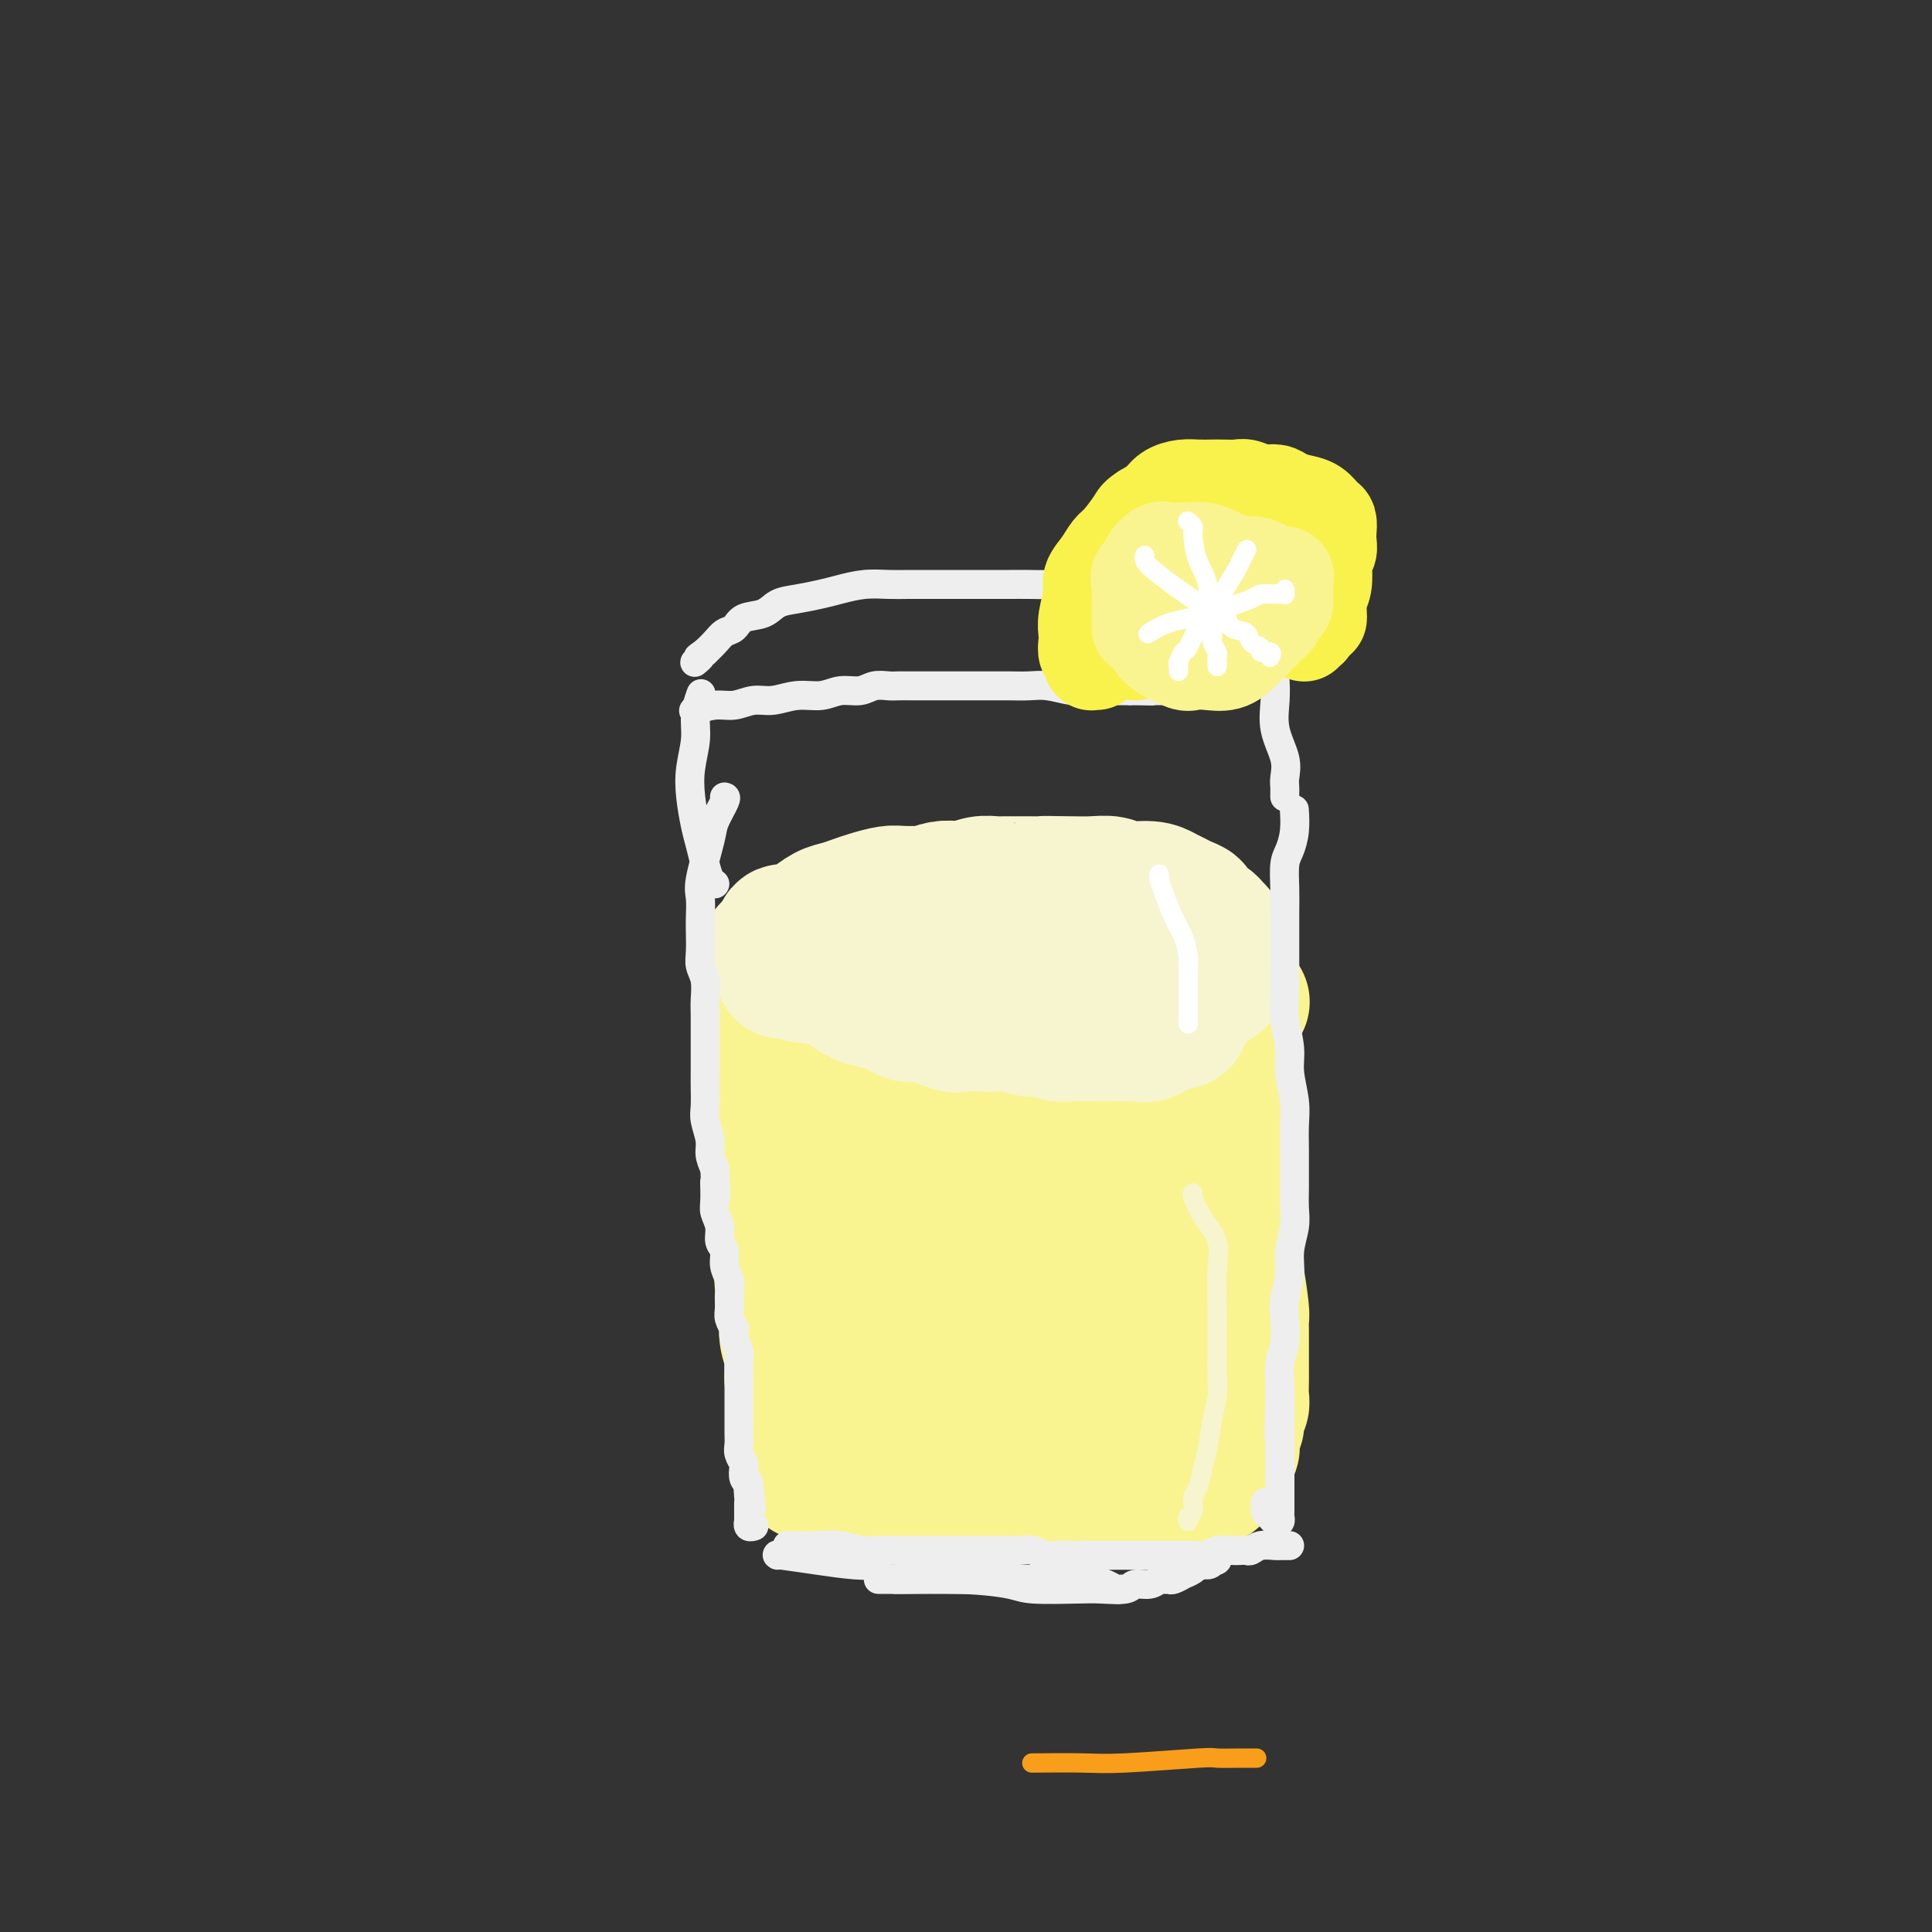 <svg viewBox='0 0 400 400' version='1.1' xmlns='http://www.w3.org/2000/svg' xmlns:xlink='http://www.w3.org/1999/xlink'><rect x="0" y="0" width="400" height="400" fill="#333333" stroke="none"/><g fill='none' stroke='rgb(249,244,144)' stroke-width='28' stroke-linecap='round' stroke-linejoin='round'><path d='M165,202c0.005,-0.331 0.009,-0.662 0,0c-0.009,0.662 -0.032,2.317 0,4c0.032,1.683 0.121,3.394 0,5c-0.121,1.606 -0.450,3.107 0,5c0.450,1.893 1.679,4.180 2,6c0.321,1.820 -0.265,3.175 0,5c0.265,1.825 1.380,4.120 2,6c0.620,1.880 0.744,3.345 1,5c0.256,1.655 0.643,3.500 1,5c0.357,1.500 0.684,2.657 1,4c0.316,1.343 0.621,2.874 1,4c0.379,1.126 0.834,1.846 1,3c0.166,1.154 0.045,2.742 0,4c-0.045,1.258 -0.012,2.187 0,3c0.012,0.813 0.003,1.511 0,2c-0.003,0.489 0.000,0.767 0,1c-0.000,0.233 -0.004,0.419 0,1c0.004,0.581 0.015,1.556 0,2c-0.015,0.444 -0.057,0.356 0,1c0.057,0.644 0.211,2.021 0,3c-0.211,0.979 -0.789,1.561 -1,2c-0.211,0.439 -0.057,0.735 0,1c0.057,0.265 0.015,0.501 0,1c-0.015,0.499 -0.004,1.262 0,2c0.004,0.738 0.001,1.450 0,2c-0.001,0.550 -0.000,0.937 0,2c0.000,1.063 0.000,2.800 0,4c-0.000,1.200 -0.000,1.861 0,3c0.000,1.139 0.000,2.754 0,4c-0.000,1.246 -0.000,2.123 0,3'/><path d='M173,295c0.088,6.626 0.808,2.690 1,2c0.192,-0.690 -0.144,1.867 0,3c0.144,1.133 0.770,0.844 1,1c0.230,0.156 0.066,0.759 0,1c-0.066,0.241 -0.033,0.121 0,0'/><path d='M163,205c0.107,-0.006 0.213,-0.012 1,0c0.787,0.012 2.254,0.042 4,0c1.746,-0.042 3.771,-0.156 6,0c2.229,0.156 4.661,0.581 7,1c2.339,0.419 4.583,0.830 7,1c2.417,0.170 5.007,0.098 7,0c1.993,-0.098 3.389,-0.222 5,0c1.611,0.222 3.437,0.792 5,1c1.563,0.208 2.864,0.056 4,0c1.136,-0.056 2.107,-0.014 3,0c0.893,0.014 1.708,-0.000 3,0c1.292,0.000 3.060,0.014 4,0c0.940,-0.014 1.053,-0.056 2,0c0.947,0.056 2.729,0.211 4,0c1.271,-0.211 2.031,-0.789 3,-1c0.969,-0.211 2.148,-0.057 3,0c0.852,0.057 1.379,0.015 2,0c0.621,-0.015 1.336,-0.004 2,0c0.664,0.004 1.276,0.001 2,0c0.724,-0.001 1.560,-0.000 2,0c0.440,0.000 0.484,0.000 1,0c0.516,-0.000 1.503,-0.000 2,0c0.497,0.000 0.503,0.000 1,0c0.497,-0.000 1.484,-0.000 2,0c0.516,0.000 0.562,0.000 1,0c0.438,-0.000 1.268,-0.000 2,0c0.732,0.000 1.366,0.000 2,0'/><path d='M250,207c13.636,0.467 4.227,0.634 1,1c-3.227,0.366 -0.273,0.932 1,1c1.273,0.068 0.864,-0.363 1,0c0.136,0.363 0.817,1.520 1,2c0.183,0.480 -0.133,0.284 0,1c0.133,0.716 0.715,2.343 1,4c0.285,1.657 0.272,3.345 0,5c-0.272,1.655 -0.805,3.279 -1,5c-0.195,1.721 -0.052,3.540 0,5c0.052,1.460 0.013,2.560 0,4c-0.013,1.440 -0.000,3.221 0,5c0.000,1.779 -0.011,3.557 0,5c0.011,1.443 0.045,2.551 0,4c-0.045,1.449 -0.170,3.238 0,5c0.170,1.762 0.634,3.496 1,5c0.366,1.504 0.634,2.777 1,5c0.366,2.223 0.830,5.396 1,7c0.170,1.604 0.045,1.640 0,2c-0.045,0.360 -0.012,1.044 0,2c0.012,0.956 0.003,2.185 0,3c-0.003,0.815 0.000,1.215 0,2c-0.000,0.785 -0.004,1.953 0,3c0.004,1.047 0.016,1.972 0,3c-0.016,1.028 -0.061,2.157 0,3c0.061,0.843 0.226,1.399 0,2c-0.226,0.601 -0.844,1.246 -1,2c-0.156,0.754 0.152,1.616 0,2c-0.152,0.384 -0.762,0.288 -1,1c-0.238,0.712 -0.102,2.230 0,3c0.102,0.770 0.172,0.791 0,1c-0.172,0.209 -0.586,0.604 -1,1'/><path d='M254,301c-0.477,2.035 -0.170,1.124 0,1c0.170,-0.124 0.203,0.540 0,1c-0.203,0.460 -0.642,0.714 -1,1c-0.358,0.286 -0.636,0.602 -1,1c-0.364,0.398 -0.812,0.877 -1,1c-0.188,0.123 -0.114,-0.111 -1,0c-0.886,0.111 -2.733,0.566 -4,1c-1.267,0.434 -1.955,0.848 -3,1c-1.045,0.152 -2.449,0.041 -3,0c-0.551,-0.041 -0.251,-0.011 -1,0c-0.749,0.011 -2.547,0.003 -4,0c-1.453,-0.003 -2.559,-0.001 -4,0c-1.441,0.001 -3.216,-0.000 -5,0c-1.784,0.000 -3.578,0.001 -5,0c-1.422,-0.001 -2.473,-0.003 -4,0c-1.527,0.003 -3.529,0.011 -5,0c-1.471,-0.011 -2.410,-0.041 -3,0c-0.590,0.041 -0.832,0.154 -2,0c-1.168,-0.154 -3.263,-0.576 -5,-1c-1.737,-0.424 -3.115,-0.849 -4,-1c-0.885,-0.151 -1.276,-0.026 -3,0c-1.724,0.026 -4.779,-0.046 -6,0c-1.221,0.046 -0.607,0.208 -1,0c-0.393,-0.208 -1.793,-0.788 -3,-1c-1.207,-0.212 -2.220,-0.057 -3,0c-0.780,0.057 -1.326,0.015 -2,0c-0.674,-0.015 -1.476,-0.004 -2,0c-0.524,0.004 -0.769,0.001 -1,0c-0.231,-0.001 -0.447,-0.000 -1,0c-0.553,0.000 -1.444,0.000 -2,0c-0.556,-0.000 -0.778,-0.000 -1,0'/><path d='M173,305c-11.003,-0.356 -3.512,0.253 -1,0c2.512,-0.253 0.043,-1.369 -1,-2c-1.043,-0.631 -0.662,-0.776 -1,-1c-0.338,-0.224 -1.396,-0.529 -2,-1c-0.604,-0.471 -0.754,-1.110 -1,-2c-0.246,-0.890 -0.587,-2.030 -1,-3c-0.413,-0.970 -0.899,-1.771 -1,-3c-0.101,-1.229 0.183,-2.887 0,-4c-0.183,-1.113 -0.833,-1.681 -1,-3c-0.167,-1.319 0.148,-3.390 0,-5c-0.148,-1.610 -0.758,-2.760 -1,-4c-0.242,-1.240 -0.116,-2.568 0,-4c0.116,-1.432 0.223,-2.966 0,-4c-0.223,-1.034 -0.777,-1.569 -1,-3c-0.223,-1.431 -0.116,-3.759 0,-5c0.116,-1.241 0.241,-1.395 0,-3c-0.241,-1.605 -0.849,-4.662 -1,-6c-0.151,-1.338 0.156,-0.956 0,-2c-0.156,-1.044 -0.774,-3.513 -1,-5c-0.226,-1.487 -0.060,-1.991 0,-3c0.060,-1.009 0.012,-2.524 0,-4c-0.012,-1.476 0.011,-2.912 0,-4c-0.011,-1.088 -0.056,-1.827 0,-3c0.056,-1.173 0.212,-2.778 0,-4c-0.212,-1.222 -0.793,-2.060 -1,-3c-0.207,-0.940 -0.041,-1.982 0,-3c0.041,-1.018 -0.041,-2.013 0,-3c0.041,-0.987 0.207,-1.966 0,-3c-0.207,-1.034 -0.786,-2.125 -1,-3c-0.214,-0.875 -0.061,-1.536 0,-2c0.061,-0.464 0.031,-0.732 0,-1'/><path d='M158,209c-1.083,-13.465 -0.290,-5.128 0,-2c0.290,3.128 0.077,1.048 0,0c-0.077,-1.048 -0.018,-1.062 0,-1c0.018,0.062 -0.006,0.202 0,0c0.006,-0.202 0.043,-0.744 0,-1c-0.043,-0.256 -0.166,-0.225 0,0c0.166,0.225 0.621,0.645 1,1c0.379,0.355 0.684,0.646 1,3c0.316,2.354 0.644,6.769 1,9c0.356,2.231 0.740,2.276 1,4c0.260,1.724 0.396,5.128 1,8c0.604,2.872 1.675,5.213 2,8c0.325,2.787 -0.096,6.019 0,9c0.096,2.981 0.710,5.710 1,8c0.290,2.290 0.258,4.139 1,9c0.742,4.861 2.258,12.734 3,16c0.742,3.266 0.709,1.926 1,2c0.291,0.074 0.905,1.561 1,3c0.095,1.439 -0.328,2.830 0,4c0.328,1.170 1.408,2.118 2,3c0.592,0.882 0.698,1.699 1,2c0.302,0.301 0.801,0.086 1,0c0.199,-0.086 0.100,-0.043 0,0'/><path d='M164,199c0.089,0.113 0.179,0.225 1,0c0.821,-0.225 2.375,-0.789 4,-1c1.625,-0.211 3.323,-0.071 5,0c1.677,0.071 3.333,0.071 5,0c1.667,-0.071 3.343,-0.215 5,0c1.657,0.215 3.293,0.789 5,1c1.707,0.211 3.485,0.057 6,0c2.515,-0.057 5.769,-0.019 8,0c2.231,0.019 3.441,0.019 5,0c1.559,-0.019 3.468,-0.057 5,0c1.532,0.057 2.689,0.207 4,0c1.311,-0.207 2.778,-0.772 4,-1c1.222,-0.228 2.201,-0.117 3,0c0.799,0.117 1.418,0.242 2,0c0.582,-0.242 1.126,-0.849 2,-1c0.874,-0.151 2.079,0.156 3,0c0.921,-0.156 1.559,-0.774 2,-1c0.441,-0.226 0.685,-0.061 1,0c0.315,0.061 0.701,0.016 1,0c0.299,-0.016 0.512,-0.004 1,0c0.488,0.004 1.252,0.001 2,0c0.748,-0.001 1.482,-0.000 2,0c0.518,0.000 0.821,0.000 1,0c0.179,-0.000 0.234,-0.000 1,0c0.766,0.000 2.245,0.000 3,0c0.755,-0.000 0.787,-0.000 1,0c0.213,0.000 0.606,0.000 1,0'/><path d='M247,196c13.244,-0.464 4.855,-0.125 2,0c-2.855,0.125 -0.177,0.036 1,0c1.177,-0.036 0.851,-0.019 1,0c0.149,0.019 0.773,0.040 1,0c0.227,-0.040 0.058,-0.140 0,0c-0.058,0.140 -0.006,0.520 0,1c0.006,0.480 -0.036,1.060 0,2c0.036,0.940 0.150,2.241 0,4c-0.150,1.759 -0.565,3.974 -1,6c-0.435,2.026 -0.891,3.861 -1,6c-0.109,2.139 0.129,4.583 0,7c-0.129,2.417 -0.623,4.806 -1,7c-0.377,2.194 -0.635,4.192 -1,6c-0.365,1.808 -0.837,3.424 -1,5c-0.163,1.576 -0.019,3.110 0,5c0.019,1.890 -0.089,4.137 0,6c0.089,1.863 0.374,3.344 0,5c-0.374,1.656 -1.407,3.488 -2,6c-0.593,2.512 -0.747,5.705 -1,7c-0.253,1.295 -0.604,0.693 -1,2c-0.396,1.307 -0.838,4.524 -1,6c-0.162,1.476 -0.043,1.211 0,2c0.043,0.789 0.012,2.632 0,4c-0.012,1.368 -0.003,2.262 0,3c0.003,0.738 0.001,1.322 0,2c-0.001,0.678 -0.000,1.452 0,2c0.000,0.548 0.000,0.871 0,1c-0.000,0.129 -0.000,0.065 0,0'/><path d='M204,217c-0.124,-0.110 -0.247,-0.219 -1,1c-0.753,1.219 -2.135,3.767 -3,5c-0.865,1.233 -1.212,1.151 -2,3c-0.788,1.849 -2.015,5.628 -3,9c-0.985,3.372 -1.726,6.338 -2,10c-0.274,3.662 -0.081,8.021 0,12c0.081,3.979 0.049,7.577 1,11c0.951,3.423 2.885,6.672 4,9c1.115,2.328 1.412,3.736 2,5c0.588,1.264 1.469,2.385 2,3c0.531,0.615 0.712,0.726 1,1c0.288,0.274 0.682,0.713 1,1c0.318,0.287 0.559,0.423 1,0c0.441,-0.423 1.082,-1.403 2,-3c0.918,-1.597 2.112,-3.809 3,-6c0.888,-2.191 1.471,-4.361 2,-7c0.529,-2.639 1.003,-5.748 1,-9c-0.003,-3.252 -0.482,-6.646 -1,-10c-0.518,-3.354 -1.075,-6.667 -2,-10c-0.925,-3.333 -2.219,-6.687 -3,-9c-0.781,-2.313 -1.051,-3.584 -2,-5c-0.949,-1.416 -2.578,-2.977 -4,-4c-1.422,-1.023 -2.636,-1.510 -4,-2c-1.364,-0.490 -2.876,-0.985 -4,-1c-1.124,-0.015 -1.858,0.450 -3,1c-1.142,0.550 -2.692,1.187 -4,3c-1.308,1.813 -2.374,4.804 -3,8c-0.626,3.196 -0.813,6.598 -1,10'/><path d='M182,243c-0.518,5.160 0.189,9.061 1,13c0.811,3.939 1.728,7.916 3,11c1.272,3.084 2.899,5.274 4,7c1.101,1.726 1.676,2.990 3,4c1.324,1.010 3.396,1.768 5,2c1.604,0.232 2.739,-0.063 4,0c1.261,0.063 2.649,0.484 4,0c1.351,-0.484 2.665,-1.874 4,-3c1.335,-1.126 2.691,-1.990 4,-4c1.309,-2.010 2.570,-5.166 3,-8c0.430,-2.834 0.029,-5.345 0,-8c-0.029,-2.655 0.313,-5.454 0,-8c-0.313,-2.546 -1.281,-4.840 -2,-7c-0.719,-2.160 -1.189,-4.188 -2,-6c-0.811,-1.812 -1.962,-3.410 -3,-5c-1.038,-1.590 -1.962,-3.173 -3,-4c-1.038,-0.827 -2.190,-0.898 -3,-1c-0.810,-0.102 -1.278,-0.235 -2,0c-0.722,0.235 -1.698,0.837 -3,2c-1.302,1.163 -2.929,2.888 -4,6c-1.071,3.112 -1.586,7.610 -2,12c-0.414,4.390 -0.728,8.671 0,13c0.728,4.329 2.498,8.704 4,12c1.502,3.296 2.736,5.512 4,7c1.264,1.488 2.560,2.249 4,3c1.440,0.751 3.025,1.491 4,2c0.975,0.509 1.338,0.785 2,1c0.662,0.215 1.621,0.367 3,0c1.379,-0.367 3.179,-1.253 5,-3c1.821,-1.747 3.663,-4.356 5,-7c1.337,-2.644 2.168,-5.322 3,-8'/><path d='M227,266c2.403,-4.357 1.912,-6.249 2,-9c0.088,-2.751 0.756,-6.360 1,-9c0.244,-2.640 0.065,-4.310 0,-6c-0.065,-1.690 -0.017,-3.399 0,-5c0.017,-1.601 0.004,-3.095 0,-4c-0.004,-0.905 0.001,-1.223 0,-2c-0.001,-0.777 -0.008,-2.013 0,-3c0.008,-0.987 0.030,-1.724 0,-2c-0.030,-0.276 -0.113,-0.091 0,0c0.113,0.091 0.422,0.089 0,2c-0.422,1.911 -1.574,5.737 -2,10c-0.426,4.263 -0.125,8.963 0,14c0.125,5.037 0.076,10.411 0,15c-0.076,4.589 -0.178,8.392 0,11c0.178,2.608 0.636,4.019 1,5c0.364,0.981 0.634,1.531 1,2c0.366,0.469 0.829,0.857 1,1c0.171,0.143 0.049,0.041 0,0c-0.049,-0.041 -0.024,-0.020 0,0'/><path d='M231,220c0.232,-0.501 0.465,-1.002 0,1c-0.465,2.002 -1.627,6.508 -3,10c-1.373,3.492 -2.957,5.970 -4,9c-1.043,3.030 -1.545,6.611 -2,10c-0.455,3.389 -0.862,6.586 -1,9c-0.138,2.414 -0.005,4.044 0,6c0.005,1.956 -0.118,4.237 0,6c0.118,1.763 0.476,3.008 1,4c0.524,0.992 1.213,1.730 2,3c0.787,1.270 1.674,3.073 2,4c0.326,0.927 0.093,0.979 0,1c-0.093,0.021 -0.047,0.010 0,0'/><path d='M217,229c0.004,-0.682 0.008,-1.364 0,0c-0.008,1.364 -0.027,4.774 0,7c0.027,2.226 0.101,3.267 0,5c-0.101,1.733 -0.378,4.156 0,6c0.378,1.844 1.411,3.108 2,5c0.589,1.892 0.732,4.413 1,7c0.268,2.587 0.659,5.240 1,8c0.341,2.760 0.630,5.628 1,8c0.370,2.372 0.820,4.249 1,5c0.180,0.751 0.090,0.375 0,0'/></g>
<g fill='none' stroke='rgb(247,245,208)' stroke-width='28' stroke-linecap='round' stroke-linejoin='round'><path d='M162,201c0.173,-0.095 0.346,-0.190 1,0c0.654,0.190 1.791,0.665 4,1c2.209,0.335 5.492,0.529 7,1c1.508,0.471 1.243,1.220 2,2c0.757,0.780 2.536,1.589 4,2c1.464,0.411 2.614,0.422 4,1c1.386,0.578 3.010,1.724 4,2c0.990,0.276 1.346,-0.318 3,0c1.654,0.318 4.606,1.548 6,2c1.394,0.452 1.230,0.125 2,0c0.770,-0.125 2.474,-0.049 4,0c1.526,0.049 2.873,0.069 4,0c1.127,-0.069 2.034,-0.229 3,0c0.966,0.229 1.991,0.846 3,1c1.009,0.154 2.002,-0.155 3,0c0.998,0.155 2.000,0.774 3,1c1.000,0.226 1.997,0.061 3,0c1.003,-0.061 2.011,-0.017 3,0c0.989,0.017 1.959,0.006 3,0c1.041,-0.006 2.152,-0.009 3,0c0.848,0.009 1.432,0.030 2,0c0.568,-0.030 1.121,-0.111 2,0c0.879,0.111 2.083,0.415 3,0c0.917,-0.415 1.548,-1.547 2,-2c0.452,-0.453 0.726,-0.226 1,0'/><path d='M241,212c6.925,-0.481 2.237,-1.683 1,-2c-1.237,-0.317 0.978,0.252 2,0c1.022,-0.252 0.851,-1.324 1,-2c0.149,-0.676 0.617,-0.954 1,-1c0.383,-0.046 0.680,0.141 1,0c0.320,-0.141 0.664,-0.611 1,-1c0.336,-0.389 0.664,-0.696 1,-1c0.336,-0.304 0.678,-0.606 1,-1c0.322,-0.394 0.622,-0.879 1,-1c0.378,-0.121 0.833,0.122 1,0c0.167,-0.122 0.045,-0.609 0,-1c-0.045,-0.391 -0.012,-0.685 0,-1c0.012,-0.315 0.003,-0.652 0,-1c-0.003,-0.348 0.000,-0.709 0,-1c-0.000,-0.291 -0.004,-0.512 0,-1c0.004,-0.488 0.014,-1.243 0,-2c-0.014,-0.757 -0.054,-1.516 0,-2c0.054,-0.484 0.202,-0.693 0,-1c-0.202,-0.307 -0.754,-0.712 -1,-1c-0.246,-0.288 -0.187,-0.458 -1,-1c-0.813,-0.542 -2.497,-1.454 -3,-2c-0.503,-0.546 0.174,-0.725 0,-1c-0.174,-0.275 -1.198,-0.647 -2,-1c-0.802,-0.353 -1.382,-0.687 -2,-1c-0.618,-0.313 -1.273,-0.606 -2,-1c-0.727,-0.394 -1.524,-0.890 -3,-1c-1.476,-0.110 -3.630,0.167 -5,0c-1.370,-0.167 -1.955,-0.777 -3,-1c-1.045,-0.223 -2.551,-0.060 -4,0c-1.449,0.060 -2.843,0.017 -4,0c-1.157,-0.017 -2.079,-0.009 -3,0'/><path d='M219,183c-3.458,-0.155 -2.602,-0.041 -3,0c-0.398,0.041 -2.049,0.010 -3,0c-0.951,-0.010 -1.203,0.001 -2,0c-0.797,-0.001 -2.138,-0.014 -3,0c-0.862,0.014 -1.245,0.056 -2,0c-0.755,-0.056 -1.882,-0.208 -3,0c-1.118,0.208 -2.228,0.777 -3,1c-0.772,0.223 -1.208,0.101 -2,0c-0.792,-0.101 -1.940,-0.182 -3,0c-1.060,0.182 -2.031,0.627 -3,1c-0.969,0.373 -1.937,0.675 -3,1c-1.063,0.325 -2.220,0.673 -3,1c-0.780,0.327 -1.182,0.632 -2,1c-0.818,0.368 -2.053,0.799 -3,1c-0.947,0.201 -1.606,0.172 -3,1c-1.394,0.828 -3.524,2.512 -5,3c-1.476,0.488 -2.298,-0.220 -3,0c-0.702,0.220 -1.284,1.368 -2,2c-0.716,0.632 -1.565,0.747 -2,1c-0.435,0.253 -0.456,0.642 -1,1c-0.544,0.358 -1.610,0.684 -2,1c-0.390,0.316 -0.105,0.621 0,1c0.105,0.379 0.028,0.833 0,1c-0.028,0.167 -0.008,0.048 0,0c0.008,-0.048 0.004,-0.024 0,0'/><path d='M228,189c0.167,-0.033 0.334,-0.065 0,0c-0.334,0.065 -1.167,0.229 -2,0c-0.833,-0.229 -1.664,-0.850 -3,-1c-1.336,-0.150 -3.177,0.170 -4,0c-0.823,-0.170 -0.629,-0.830 -1,-1c-0.371,-0.170 -1.307,0.150 -2,0c-0.693,-0.150 -1.143,-0.771 -2,-1c-0.857,-0.229 -2.119,-0.065 -3,0c-0.881,0.065 -1.380,0.032 -2,0c-0.620,-0.032 -1.362,-0.061 -2,0c-0.638,0.061 -1.172,0.213 -2,0c-0.828,-0.213 -1.949,-0.789 -3,-1c-1.051,-0.211 -2.032,-0.056 -3,0c-0.968,0.056 -1.924,0.014 -3,0c-1.076,-0.014 -2.273,-0.001 -3,0c-0.727,0.001 -0.985,-0.011 -2,0c-1.015,0.011 -2.789,0.045 -4,0c-1.211,-0.045 -1.860,-0.168 -3,0c-1.140,0.168 -2.770,0.626 -4,1c-1.230,0.374 -2.059,0.663 -3,1c-0.941,0.337 -1.995,0.721 -3,1c-1.005,0.279 -1.962,0.451 -3,1c-1.038,0.549 -2.158,1.474 -3,2c-0.842,0.526 -1.405,0.652 -2,1c-0.595,0.348 -1.221,0.918 -2,1c-0.779,0.082 -1.710,-0.324 -2,0c-0.290,0.324 0.060,1.378 0,2c-0.060,0.622 -0.530,0.811 -1,1'/><path d='M161,196c-3.526,1.590 -0.842,0.065 0,0c0.842,-0.065 -0.157,1.329 0,2c0.157,0.671 1.471,0.617 3,1c1.529,0.383 3.274,1.203 5,2c1.726,0.797 3.434,1.573 5,2c1.566,0.427 2.992,0.507 5,1c2.008,0.493 4.599,1.400 7,2c2.401,0.600 4.613,0.892 7,1c2.387,0.108 4.948,0.031 7,0c2.052,-0.031 3.593,-0.017 5,0c1.407,0.017 2.680,0.035 4,0c1.320,-0.035 2.687,-0.125 4,0c1.313,0.125 2.571,0.465 4,0c1.429,-0.465 3.030,-1.736 4,-2c0.970,-0.264 1.310,0.480 3,0c1.690,-0.480 4.730,-2.184 6,-3c1.270,-0.816 0.770,-0.744 1,-1c0.230,-0.256 1.190,-0.838 2,-1c0.810,-0.162 1.470,0.097 2,0c0.530,-0.097 0.930,-0.552 1,-1c0.070,-0.448 -0.192,-0.891 0,-1c0.192,-0.109 0.836,0.115 1,0c0.164,-0.115 -0.152,-0.571 0,-1c0.152,-0.429 0.772,-0.833 1,-1c0.228,-0.167 0.062,-0.096 0,0c-0.062,0.096 -0.021,0.219 0,0c0.021,-0.219 0.022,-0.780 0,-1c-0.022,-0.220 -0.068,-0.100 0,0c0.068,0.100 0.249,0.181 0,0c-0.249,-0.181 -0.928,-0.623 -2,-1c-1.072,-0.377 -2.536,-0.688 -4,-1'/><path d='M232,193c-2.257,-0.491 -4.898,-0.220 -8,0c-3.102,0.220 -6.663,0.388 -10,1c-3.337,0.612 -6.450,1.666 -9,2c-2.550,0.334 -4.536,-0.054 -7,0c-2.464,0.054 -5.406,0.550 -7,1c-1.594,0.450 -1.839,0.853 -3,1c-1.161,0.147 -3.239,0.040 -4,0c-0.761,-0.040 -0.205,-0.011 0,0c0.205,0.011 0.059,0.003 0,0c-0.059,-0.003 -0.029,-0.002 0,0'/><path d='M241,200c0.203,-0.295 0.407,-0.591 0,0c-0.407,0.591 -1.423,2.067 -3,3c-1.577,0.933 -3.715,1.322 -6,2c-2.285,0.678 -4.715,1.646 -8,2c-3.285,0.354 -7.423,0.095 -10,0c-2.577,-0.095 -3.593,-0.027 -4,0c-0.407,0.027 -0.203,0.014 0,0'/></g>
<g fill='none' stroke='rgb(238,238,238)' stroke-width='6' stroke-linecap='round' stroke-linejoin='round'><path d='M150,165c0.212,0.033 0.425,0.065 0,1c-0.425,0.935 -1.487,2.771 -2,4c-0.513,1.229 -0.477,1.850 -1,4c-0.523,2.150 -1.604,5.828 -2,8c-0.396,2.172 -0.107,2.836 0,4c0.107,1.164 0.032,2.827 0,4c-0.032,1.173 -0.023,1.854 0,3c0.023,1.146 0.059,2.756 0,4c-0.059,1.244 -0.212,2.122 0,3c0.212,0.878 0.789,1.755 1,3c0.211,1.245 0.057,2.858 0,4c-0.057,1.142 -0.015,1.813 0,3c0.015,1.187 0.004,2.891 0,4c-0.004,1.109 -0.002,1.622 0,3c0.002,1.378 0.005,3.622 0,5c-0.005,1.378 -0.016,1.891 0,3c0.016,1.109 0.060,2.814 0,4c-0.060,1.186 -0.222,1.854 0,3c0.222,1.146 0.829,2.770 1,4c0.171,1.230 -0.094,2.066 0,3c0.094,0.934 0.547,1.967 1,3'/><path d='M148,242c0.459,9.818 0.108,4.364 0,3c-0.108,-1.364 0.028,1.363 0,3c-0.028,1.637 -0.219,2.185 0,3c0.219,0.815 0.847,1.898 1,3c0.153,1.102 -0.169,2.223 0,3c0.169,0.777 0.830,1.209 1,2c0.170,0.791 -0.152,1.940 0,3c0.152,1.060 0.776,2.029 1,3c0.224,0.971 0.046,1.944 0,3c-0.046,1.056 0.039,2.197 0,3c-0.039,0.803 -0.203,1.269 0,2c0.203,0.731 0.772,1.729 1,2c0.228,0.271 0.114,-0.184 0,0c-0.114,0.184 -0.227,1.008 0,2c0.227,0.992 0.793,2.153 1,3c0.207,0.847 0.056,1.382 0,2c-0.056,0.618 -0.015,1.320 0,2c0.015,0.680 0.004,1.337 0,2c-0.004,0.663 -0.001,1.333 0,2c0.001,0.667 0.000,1.329 0,2c-0.000,0.671 0.000,1.349 0,2c-0.000,0.651 -0.001,1.276 0,2c0.001,0.724 0.004,1.546 0,2c-0.004,0.454 -0.015,0.540 0,1c0.015,0.460 0.056,1.293 0,2c-0.056,0.707 -0.208,1.289 0,2c0.208,0.711 0.777,1.551 1,2c0.223,0.449 0.098,0.505 0,1c-0.098,0.495 -0.171,1.427 0,2c0.171,0.573 0.585,0.786 1,1'/><path d='M155,307c1.083,10.168 0.290,3.086 0,1c-0.290,-2.086 -0.078,0.822 0,2c0.078,1.178 0.021,0.626 0,1c-0.021,0.374 -0.007,1.673 0,2c0.007,0.327 0.006,-0.319 0,0c-0.006,0.319 -0.016,1.602 0,2c0.016,0.398 0.057,-0.090 0,0c-0.057,0.090 -0.211,0.756 0,1c0.211,0.244 0.789,0.065 1,0c0.211,-0.065 0.057,-0.018 0,0c-0.057,0.018 -0.015,0.005 0,0c0.015,-0.005 0.004,-0.001 0,0c-0.004,0.001 -0.002,0.001 0,0'/><path d='M268,168c-0.022,-0.347 -0.044,-0.694 0,0c0.044,0.694 0.155,2.431 0,4c-0.155,1.569 -0.578,2.972 -1,4c-0.422,1.028 -0.845,1.683 -1,3c-0.155,1.317 -0.041,3.296 0,5c0.041,1.704 0.010,3.132 0,5c-0.010,1.868 0.001,4.176 0,6c-0.001,1.824 -0.015,3.164 0,5c0.015,1.836 0.060,4.167 0,6c-0.060,1.833 -0.226,3.168 0,5c0.226,1.832 0.845,4.162 1,6c0.155,1.838 -0.155,3.185 0,5c0.155,1.815 0.774,4.098 1,6c0.226,1.902 0.060,3.422 0,5c-0.060,1.578 -0.015,3.215 0,5c0.015,1.785 0.000,3.719 0,5c-0.000,1.281 0.015,1.909 0,3c-0.015,1.091 -0.060,2.644 0,4c0.060,1.356 0.226,2.514 0,4c-0.226,1.486 -0.844,3.300 -1,5c-0.156,1.700 0.151,3.286 0,5c-0.151,1.714 -0.759,3.556 -1,5c-0.241,1.444 -0.116,2.490 0,4c0.116,1.510 0.224,3.483 0,5c-0.224,1.517 -0.778,2.576 -1,4c-0.222,1.424 -0.111,3.212 0,5'/><path d='M265,287c-0.464,18.883 -0.124,6.591 0,3c0.124,-3.591 0.033,1.520 0,4c-0.033,2.480 -0.009,2.330 0,3c0.009,0.670 0.002,2.160 0,3c-0.002,0.840 -0.001,1.029 0,1c0.001,-0.029 0.000,-0.278 0,0c-0.000,0.278 -0.000,1.083 0,2c0.000,0.917 0.000,1.948 0,3c-0.000,1.052 -0.000,2.127 0,3c0.000,0.873 0.001,1.544 0,2c-0.001,0.456 -0.003,0.697 0,1c0.003,0.303 0.012,0.667 0,1c-0.012,0.333 -0.046,0.636 0,1c0.046,0.364 0.170,0.788 0,1c-0.170,0.212 -0.634,0.211 -1,0c-0.366,-0.211 -0.634,-0.631 -1,-1c-0.366,-0.369 -0.830,-0.687 -1,-1c-0.170,-0.313 -0.046,-0.623 0,-1c0.046,-0.377 0.013,-0.822 0,-1c-0.013,-0.178 -0.007,-0.089 0,0'/><path d='M163,320c2.075,0.030 4.151,0.061 6,0c1.849,-0.061 3.472,-0.212 5,0c1.528,0.212 2.963,0.789 4,1c1.037,0.211 1.678,0.057 3,0c1.322,-0.057 3.325,-0.015 5,0c1.675,0.015 3.022,0.004 4,0c0.978,-0.004 1.588,-0.001 3,0c1.412,0.001 3.627,0.001 5,0c1.373,-0.001 1.905,-0.001 3,0c1.095,0.001 2.754,0.004 4,0c1.246,-0.004 2.081,-0.015 3,0c0.919,0.015 1.923,0.057 3,0c1.077,-0.057 2.227,-0.211 3,0c0.773,0.211 1.170,0.788 2,1c0.830,0.212 2.094,0.061 3,0c0.906,-0.061 1.453,-0.030 2,0'/><path d='M221,322c9.556,0.309 4.447,0.083 3,0c-1.447,-0.083 0.767,-0.022 2,0c1.233,0.022 1.485,0.006 2,0c0.515,-0.006 1.293,-0.002 2,0c0.707,0.002 1.345,0.000 2,0c0.655,-0.000 1.329,-0.000 2,0c0.671,0.000 1.338,0.000 2,0c0.662,-0.000 1.317,-0.000 2,0c0.683,0.000 1.394,0.001 2,0c0.606,-0.001 1.106,-0.004 2,0c0.894,0.004 2.182,0.015 3,0c0.818,-0.015 1.164,-0.057 2,0c0.836,0.057 2.160,0.211 3,0c0.840,-0.211 1.194,-0.788 2,-1c0.806,-0.212 2.063,-0.061 3,0c0.937,0.061 1.554,0.030 2,0c0.446,-0.030 0.721,-0.061 1,0c0.279,0.061 0.561,0.212 1,0c0.439,-0.212 1.036,-0.789 2,-1c0.964,-0.211 2.297,-0.057 3,0c0.703,0.057 0.777,0.015 1,0c0.223,-0.015 0.596,-0.004 1,0c0.404,0.004 0.840,0.001 1,0c0.160,-0.001 0.043,-0.000 0,0c-0.043,0.000 -0.012,0.000 0,0c0.012,-0.000 0.003,-0.000 0,0c-0.003,0.000 -0.002,0.000 0,0'/><path d='M161,322c-0.159,-0.083 -0.319,-0.166 1,0c1.319,0.166 4.116,0.581 7,1c2.884,0.419 5.853,0.844 8,1c2.147,0.156 3.470,0.045 4,0c0.530,-0.045 0.265,-0.022 0,0'/><path d='M186,327c-0.656,0.022 -1.312,0.045 1,0c2.312,-0.045 7.593,-0.156 12,0c4.407,0.156 7.941,0.579 10,1c2.059,0.421 2.644,0.841 5,1c2.356,0.159 6.483,0.058 9,0c2.517,-0.058 3.424,-0.072 5,0c1.576,0.072 3.823,0.230 5,0c1.177,-0.230 1.285,-0.846 2,-1c0.715,-0.154 2.035,0.156 3,0c0.965,-0.156 1.573,-0.778 2,-1c0.427,-0.222 0.673,-0.045 1,0c0.327,0.045 0.735,-0.043 1,0c0.265,0.043 0.385,0.218 1,0c0.615,-0.218 1.723,-0.829 2,-1c0.277,-0.171 -0.276,0.099 0,0c0.276,-0.099 1.382,-0.565 2,-1c0.618,-0.435 0.748,-0.839 1,-1c0.252,-0.161 0.626,-0.081 1,0'/><path d='M249,324c2.714,-0.714 1.498,0.001 1,0c-0.498,-0.001 -0.277,-0.718 0,-1c0.277,-0.282 0.610,-0.128 1,0c0.390,0.128 0.836,0.230 1,0c0.164,-0.230 0.044,-0.793 0,-1c-0.044,-0.207 -0.013,-0.059 0,0c0.013,0.059 0.006,0.030 0,0'/><path d='M232,329c-0.274,0.083 -0.549,0.166 -1,0c-0.451,-0.166 -1.080,-0.580 -2,-1c-0.920,-0.420 -2.133,-0.845 -3,-1c-0.867,-0.155 -1.390,-0.042 -2,0c-0.610,0.042 -1.306,0.011 -2,0c-0.694,-0.011 -1.384,-0.003 -2,0c-0.616,0.003 -1.158,0.001 -2,0c-0.842,-0.001 -1.986,-0.000 -3,0c-1.014,0.000 -1.899,0.000 -3,0c-1.101,-0.000 -2.419,-0.000 -4,0c-1.581,0.000 -3.424,0.000 -6,0c-2.576,-0.000 -5.885,-0.000 -8,0c-2.115,0.000 -3.036,0.000 -4,0c-0.964,-0.000 -1.970,-0.000 -3,0c-1.030,0.000 -2.085,0.000 -3,0c-0.915,-0.000 -1.690,-0.000 -2,0c-0.310,0.000 -0.155,0.000 0,0'/><path d='M145,144c0.121,-0.340 0.242,-0.680 0,0c-0.242,0.680 -0.846,2.380 -1,4c-0.154,1.620 0.144,3.160 0,5c-0.144,1.840 -0.729,3.980 -1,6c-0.271,2.020 -0.227,3.921 0,6c0.227,2.079 0.639,4.337 1,6c0.361,1.663 0.671,2.733 1,4c0.329,1.267 0.676,2.731 1,4c0.324,1.269 0.626,2.342 1,3c0.374,0.658 0.821,0.902 1,1c0.179,0.098 0.089,0.049 0,0'/><path d='M144,147c-0.358,0.122 -0.715,0.244 0,0c0.715,-0.244 2.504,-0.854 4,-1c1.496,-0.146 2.700,0.172 4,0c1.300,-0.172 2.696,-0.835 4,-1c1.304,-0.165 2.516,0.167 4,0c1.484,-0.167 3.240,-0.833 5,-1c1.760,-0.167 3.525,0.166 5,0c1.475,-0.166 2.660,-0.829 4,-1c1.340,-0.171 2.836,0.150 4,0c1.164,-0.150 1.995,-0.772 3,-1c1.005,-0.228 2.183,-0.061 3,0c0.817,0.061 1.273,0.016 2,0c0.727,-0.016 1.723,-0.004 3,0c1.277,0.004 2.833,0.001 4,0c1.167,-0.001 1.943,-0.000 3,0c1.057,0.000 2.395,-0.001 4,0c1.605,0.001 3.475,0.004 5,0c1.525,-0.004 2.703,-0.015 4,0c1.297,0.015 2.714,0.057 4,0c1.286,-0.057 2.441,-0.211 4,0c1.559,0.211 3.521,0.789 5,1c1.479,0.211 2.475,0.057 4,0c1.525,-0.057 3.579,-0.016 5,0c1.421,0.016 2.211,0.008 3,0'/><path d='M234,143c9.059,0.153 5.207,0.037 4,0c-1.207,-0.037 0.231,0.005 2,0c1.769,-0.005 3.868,-0.058 5,0c1.132,0.058 1.297,0.227 2,0c0.703,-0.227 1.945,-0.849 3,-1c1.055,-0.151 1.923,0.170 3,0c1.077,-0.170 2.364,-0.829 3,-1c0.636,-0.171 0.622,0.147 1,0c0.378,-0.147 1.149,-0.760 2,-1c0.851,-0.240 1.782,-0.106 2,0c0.218,0.106 -0.279,0.186 0,0c0.279,-0.186 1.332,-0.637 2,-1c0.668,-0.363 0.949,-0.637 1,-1c0.051,-0.363 -0.130,-0.814 0,-1c0.130,-0.186 0.570,-0.106 1,0c0.430,0.106 0.850,0.239 1,0c0.150,-0.239 0.030,-0.851 0,-1c-0.030,-0.149 0.031,0.166 0,0c-0.031,-0.166 -0.152,-0.814 0,-1c0.152,-0.186 0.577,0.091 1,0c0.423,-0.091 0.844,-0.549 1,-1c0.156,-0.451 0.047,-0.894 0,-1c-0.047,-0.106 -0.033,0.126 0,0c0.033,-0.126 0.086,-0.611 0,-1c-0.086,-0.389 -0.310,-0.683 -1,-1c-0.690,-0.317 -1.845,-0.659 -3,-1'/><path d='M264,130c-1.496,-0.714 -3.237,-1.501 -5,-2c-1.763,-0.499 -3.549,-0.712 -5,-1c-1.451,-0.288 -2.568,-0.650 -4,-1c-1.432,-0.350 -3.180,-0.686 -5,-1c-1.820,-0.314 -3.711,-0.605 -5,-1c-1.289,-0.395 -1.976,-0.894 -3,-1c-1.024,-0.106 -2.384,0.182 -4,0c-1.616,-0.182 -3.489,-0.833 -5,-1c-1.511,-0.167 -2.661,0.151 -4,0c-1.339,-0.151 -2.865,-0.773 -4,-1c-1.135,-0.227 -1.877,-0.061 -3,0c-1.123,0.061 -2.627,0.016 -4,0c-1.373,-0.016 -2.614,-0.004 -4,0c-1.386,0.004 -2.916,0.001 -4,0c-1.084,-0.001 -1.724,-0.000 -4,0c-2.276,0.000 -6.190,-0.001 -8,0c-1.810,0.001 -1.516,0.003 -2,0c-0.484,-0.003 -1.744,-0.012 -3,0c-1.256,0.012 -2.506,0.045 -4,0c-1.494,-0.045 -3.233,-0.168 -5,0c-1.767,0.168 -3.563,0.626 -5,1c-1.437,0.374 -2.514,0.662 -4,1c-1.486,0.338 -3.381,0.724 -5,1c-1.619,0.276 -2.962,0.440 -4,1c-1.038,0.560 -1.772,1.515 -3,2c-1.228,0.485 -2.949,0.502 -4,1c-1.051,0.498 -1.431,1.479 -2,2c-0.569,0.521 -1.328,0.583 -2,1c-0.672,0.417 -1.258,1.189 -2,2c-0.742,0.811 -1.641,1.660 -2,2c-0.359,0.340 -0.180,0.170 0,0'/><path d='M146,135c-2.486,1.713 -1.202,0.995 -1,1c0.202,0.005 -0.678,0.733 -1,1c-0.322,0.267 -0.087,0.072 0,0c0.087,-0.072 0.025,-0.021 0,0c-0.025,0.021 -0.012,0.010 0,0'/><path d='M264,141c-0.016,-0.312 -0.033,-0.624 0,0c0.033,0.624 0.114,2.184 0,4c-0.114,1.816 -0.423,3.887 0,6c0.423,2.113 1.577,4.269 2,6c0.423,1.731 0.113,3.038 0,4c-0.113,0.962 -0.030,1.578 0,2c0.030,0.422 0.008,0.649 0,1c-0.008,0.351 -0.002,0.825 0,1c0.002,0.175 0.001,0.050 0,0c-0.001,-0.050 -0.000,-0.025 0,0'/></g>
<g fill='none' stroke='rgb(255,255,255)' stroke-width='4' stroke-linecap='round' stroke-linejoin='round'><path d='M240,181c-0.067,0.209 -0.133,0.419 0,1c0.133,0.581 0.466,1.534 1,3c0.534,1.466 1.267,3.446 2,5c0.733,1.554 1.464,2.681 2,4c0.536,1.319 0.876,2.828 1,4c0.124,1.172 0.033,2.005 0,3c-0.033,0.995 -0.009,2.150 0,3c0.009,0.850 0.002,1.394 0,2c-0.002,0.606 -0.001,1.273 0,2c0.001,0.727 0.000,1.515 0,2c-0.000,0.485 -0.000,0.669 0,1c0.000,0.331 0.000,0.809 0,1c-0.000,0.191 -0.000,0.096 0,0'/></g>
<g fill='none' stroke='rgb(247,245,208)' stroke-width='4' stroke-linecap='round' stroke-linejoin='round'><path d='M247,247c-0.135,0.088 -0.271,0.177 0,1c0.271,0.823 0.948,2.382 2,4c1.052,1.618 2.478,3.296 3,5c0.522,1.704 0.140,3.435 0,6c-0.140,2.565 -0.037,5.963 0,8c0.037,2.037 0.007,2.713 0,4c-0.007,1.287 0.009,3.184 0,5c-0.009,1.816 -0.044,3.552 0,5c0.044,1.448 0.167,2.608 0,4c-0.167,1.392 -0.623,3.015 -1,5c-0.377,1.985 -0.674,4.332 -1,6c-0.326,1.668 -0.679,2.656 -1,4c-0.321,1.344 -0.608,3.043 -1,4c-0.392,0.957 -0.890,1.171 -1,2c-0.110,0.829 0.166,2.274 0,3c-0.166,0.726 -0.776,0.734 -1,1c-0.224,0.266 -0.064,0.790 0,1c0.064,0.210 0.032,0.105 0,0'/></g>
<g fill='none' stroke='rgb(249,242,77)' stroke-width='20' stroke-linecap='round' stroke-linejoin='round'><path d='M235,135c0.008,-0.285 0.017,-0.569 0,-1c-0.017,-0.431 -0.058,-1.007 0,-2c0.058,-0.993 0.215,-2.401 0,-3c-0.215,-0.599 -0.801,-0.387 -1,-1c-0.199,-0.613 -0.009,-2.051 0,-3c0.009,-0.949 -0.161,-1.410 0,-2c0.161,-0.590 0.655,-1.308 1,-2c0.345,-0.692 0.541,-1.356 1,-2c0.459,-0.644 1.181,-1.268 2,-2c0.819,-0.732 1.736,-1.573 3,-2c1.264,-0.427 2.874,-0.441 4,-1c1.126,-0.559 1.767,-1.664 3,-2c1.233,-0.336 3.059,0.095 4,0c0.941,-0.095 0.996,-0.717 2,-1c1.004,-0.283 2.955,-0.228 4,0c1.045,0.228 1.183,0.627 2,1c0.817,0.373 2.312,0.720 3,1c0.688,0.280 0.569,0.494 1,1c0.431,0.506 1.411,1.304 2,2c0.589,0.696 0.787,1.290 1,2c0.213,0.710 0.442,1.537 1,2c0.558,0.463 1.445,0.561 2,1c0.555,0.439 0.777,1.220 1,2'/><path d='M271,123c1.238,1.520 0.332,0.319 0,0c-0.332,-0.319 -0.089,0.243 0,1c0.089,0.757 0.024,1.708 0,2c-0.024,0.292 -0.007,-0.076 0,0c0.007,0.076 0.003,0.595 0,1c-0.003,0.405 -0.005,0.696 0,1c0.005,0.304 0.015,0.621 0,1c-0.015,0.379 -0.057,0.820 0,1c0.057,0.180 0.211,0.101 0,0c-0.211,-0.101 -0.789,-0.223 -1,0c-0.211,0.223 -0.057,0.791 0,1c0.057,0.209 0.016,0.060 0,0c-0.016,-0.060 -0.008,-0.030 0,0'/><path d='M273,128c0.030,-0.145 0.060,-0.291 0,-1c-0.060,-0.709 -0.208,-1.982 0,-3c0.208,-1.018 0.774,-1.781 1,-3c0.226,-1.219 0.113,-2.892 0,-4c-0.113,-1.108 -0.226,-1.649 0,-2c0.226,-0.351 0.790,-0.513 1,-1c0.210,-0.487 0.065,-1.300 0,-2c-0.065,-0.700 -0.050,-1.287 0,-2c0.050,-0.713 0.137,-1.553 0,-2c-0.137,-0.447 -0.497,-0.502 -1,-1c-0.503,-0.498 -1.149,-1.439 -2,-2c-0.851,-0.561 -1.909,-0.743 -3,-1c-1.091,-0.257 -2.217,-0.591 -3,-1c-0.783,-0.409 -1.225,-0.894 -2,-1c-0.775,-0.106 -1.883,0.168 -3,0c-1.117,-0.168 -2.242,-0.777 -3,-1c-0.758,-0.223 -1.150,-0.060 -2,0c-0.850,0.060 -2.157,0.018 -3,0c-0.843,-0.018 -1.222,-0.013 -2,0c-0.778,0.013 -1.954,0.034 -3,0c-1.046,-0.034 -1.961,-0.122 -3,0c-1.039,0.122 -2.203,0.456 -3,1c-0.797,0.544 -1.228,1.298 -2,2c-0.772,0.702 -1.886,1.351 -3,2'/><path d='M237,106c-1.535,1.006 -1.372,1.021 -2,2c-0.628,0.979 -2.048,2.921 -3,4c-0.952,1.079 -1.436,1.297 -2,2c-0.564,0.703 -1.209,1.893 -2,3c-0.791,1.107 -1.728,2.131 -2,3c-0.272,0.869 0.122,1.585 0,3c-0.122,1.415 -0.761,3.531 -1,5c-0.239,1.469 -0.078,2.292 0,3c0.078,0.708 0.074,1.300 0,2c-0.074,0.700 -0.217,1.508 0,2c0.217,0.492 0.794,0.668 1,1c0.206,0.332 0.041,0.821 0,1c-0.041,0.179 0.040,0.048 0,0c-0.040,-0.048 -0.203,-0.013 0,0c0.203,0.013 0.772,0.004 1,0c0.228,-0.004 0.114,-0.002 0,0'/></g>
<g fill='none' stroke='rgb(249,244,144)' stroke-width='20' stroke-linecap='round' stroke-linejoin='round'><path d='M236,130c0.005,-0.615 0.009,-1.230 0,-2c-0.009,-0.770 -0.032,-1.697 0,-3c0.032,-1.303 0.120,-2.984 0,-4c-0.120,-1.016 -0.447,-1.369 0,-2c0.447,-0.631 1.669,-1.542 2,-2c0.331,-0.458 -0.228,-0.463 0,-1c0.228,-0.537 1.244,-1.605 2,-2c0.756,-0.395 1.252,-0.117 2,0c0.748,0.117 1.748,0.072 3,0c1.252,-0.072 2.755,-0.170 4,0c1.245,0.170 2.231,0.609 3,1c0.769,0.391 1.320,0.735 2,1c0.680,0.265 1.489,0.452 2,1c0.511,0.548 0.725,1.456 1,2c0.275,0.544 0.610,0.723 1,1c0.390,0.277 0.836,0.651 1,1c0.164,0.349 0.048,0.672 0,1c-0.048,0.328 -0.027,0.662 0,1c0.027,0.338 0.060,0.679 0,1c-0.060,0.321 -0.212,0.622 0,1c0.212,0.378 0.788,0.832 1,1c0.212,0.168 0.061,0.048 0,0c-0.061,-0.048 -0.030,-0.024 0,0'/><path d='M260,126c0.667,1.500 0.333,0.750 0,0'/><path d='M238,129c-0.082,0.127 -0.164,0.255 0,1c0.164,0.745 0.574,2.108 1,3c0.426,0.892 0.869,1.312 2,2c1.131,0.688 2.950,1.642 4,2c1.050,0.358 1.331,0.118 2,0c0.669,-0.118 1.726,-0.114 3,0c1.274,0.114 2.765,0.339 4,0c1.235,-0.339 2.215,-1.241 3,-2c0.785,-0.759 1.376,-1.373 2,-2c0.624,-0.627 1.281,-1.266 2,-2c0.719,-0.734 1.499,-1.564 2,-2c0.501,-0.436 0.723,-0.479 1,-1c0.277,-0.521 0.610,-1.520 1,-2c0.390,-0.480 0.837,-0.439 1,-1c0.163,-0.561 0.043,-1.722 0,-2c-0.043,-0.278 -0.010,0.328 0,0c0.010,-0.328 -0.003,-1.590 0,-2c0.003,-0.410 0.023,0.031 0,0c-0.023,-0.031 -0.088,-0.534 0,-1c0.088,-0.466 0.329,-0.895 0,-1c-0.329,-0.105 -1.229,0.116 -2,0c-0.771,-0.116 -1.414,-0.568 -2,-1c-0.586,-0.432 -1.116,-0.845 -2,-1c-0.884,-0.155 -2.121,-0.053 -3,0c-0.879,0.053 -1.401,0.055 -2,0c-0.599,-0.055 -1.277,-0.169 -2,0c-0.723,0.169 -1.492,0.620 -2,1c-0.508,0.380 -0.754,0.690 -1,1'/><path d='M250,119c-2.643,-0.155 -1.250,-0.042 -1,0c0.250,0.042 -0.643,0.012 -1,0c-0.357,-0.012 -0.179,-0.006 0,0'/></g>
<g fill='none' stroke='rgb(255,255,255)' stroke-width='4' stroke-linecap='round' stroke-linejoin='round'><path d='M246,108c-0.117,-0.086 -0.234,-0.171 0,0c0.234,0.171 0.819,0.599 1,1c0.181,0.401 -0.044,0.775 0,2c0.044,1.225 0.356,3.301 1,5c0.644,1.699 1.622,3.021 2,5c0.378,1.979 0.158,4.614 0,6c-0.158,1.386 -0.252,1.523 0,2c0.252,0.477 0.852,1.293 1,2c0.148,0.707 -0.157,1.303 0,2c0.157,0.697 0.774,1.493 1,2c0.226,0.507 0.061,0.723 0,1c-0.061,0.277 -0.016,0.613 0,1c0.016,0.387 0.005,0.825 0,1c-0.005,0.175 -0.002,0.088 0,0'/><path d='M238,131c-0.281,0.188 -0.561,0.376 0,0c0.561,-0.376 1.965,-1.316 4,-2c2.035,-0.684 4.702,-1.111 8,-2c3.298,-0.889 7.227,-2.238 9,-3c1.773,-0.762 1.389,-0.935 2,-1c0.611,-0.065 2.216,-0.021 3,0c0.784,0.021 0.746,0.019 1,0c0.254,-0.019 0.800,-0.057 1,0c0.200,0.057 0.054,0.208 0,0c-0.054,-0.208 -0.015,-0.774 0,-1c0.015,-0.226 0.008,-0.113 0,0'/><path d='M258,114c0.102,-0.196 0.203,-0.392 0,0c-0.203,0.392 -0.712,1.373 -1,2c-0.288,0.627 -0.357,0.901 -1,2c-0.643,1.099 -1.860,3.025 -3,5c-1.140,1.975 -2.204,4.000 -3,5c-0.796,1.000 -1.324,0.975 -2,2c-0.676,1.025 -1.502,3.102 -2,4c-0.498,0.898 -0.669,0.619 -1,1c-0.331,0.381 -0.821,1.422 -1,2c-0.179,0.578 -0.048,0.694 0,1c0.048,0.306 0.014,0.802 0,1c-0.014,0.198 -0.007,0.099 0,0'/><path d='M237,115c-0.068,0.283 -0.137,0.566 0,1c0.137,0.434 0.478,1.018 3,3c2.522,1.982 7.224,5.361 10,7c2.776,1.639 3.628,1.538 4,2c0.372,0.462 0.266,1.487 1,2c0.734,0.513 2.309,0.515 3,1c0.691,0.485 0.497,1.454 1,2c0.503,0.546 1.704,0.668 2,1c0.296,0.332 -0.312,0.872 0,1c0.312,0.128 1.546,-0.158 2,0c0.454,0.158 0.130,0.759 0,1c-0.130,0.241 -0.065,0.120 0,0'/></g>
<g fill='none' stroke='rgb(249,158,27)' stroke-width='4' stroke-linecap='round' stroke-linejoin='round'><path d='M214,365c-0.439,0.008 -0.878,0.016 1,0c1.878,-0.016 6.074,-0.057 9,0c2.926,0.057 4.581,0.211 9,0c4.419,-0.211 11.601,-0.789 15,-1c3.399,-0.211 3.014,-0.057 4,0c0.986,0.057 3.342,0.015 5,0c1.658,-0.015 2.616,-0.004 3,0c0.384,0.004 0.192,0.002 0,0'/></g>
</svg>